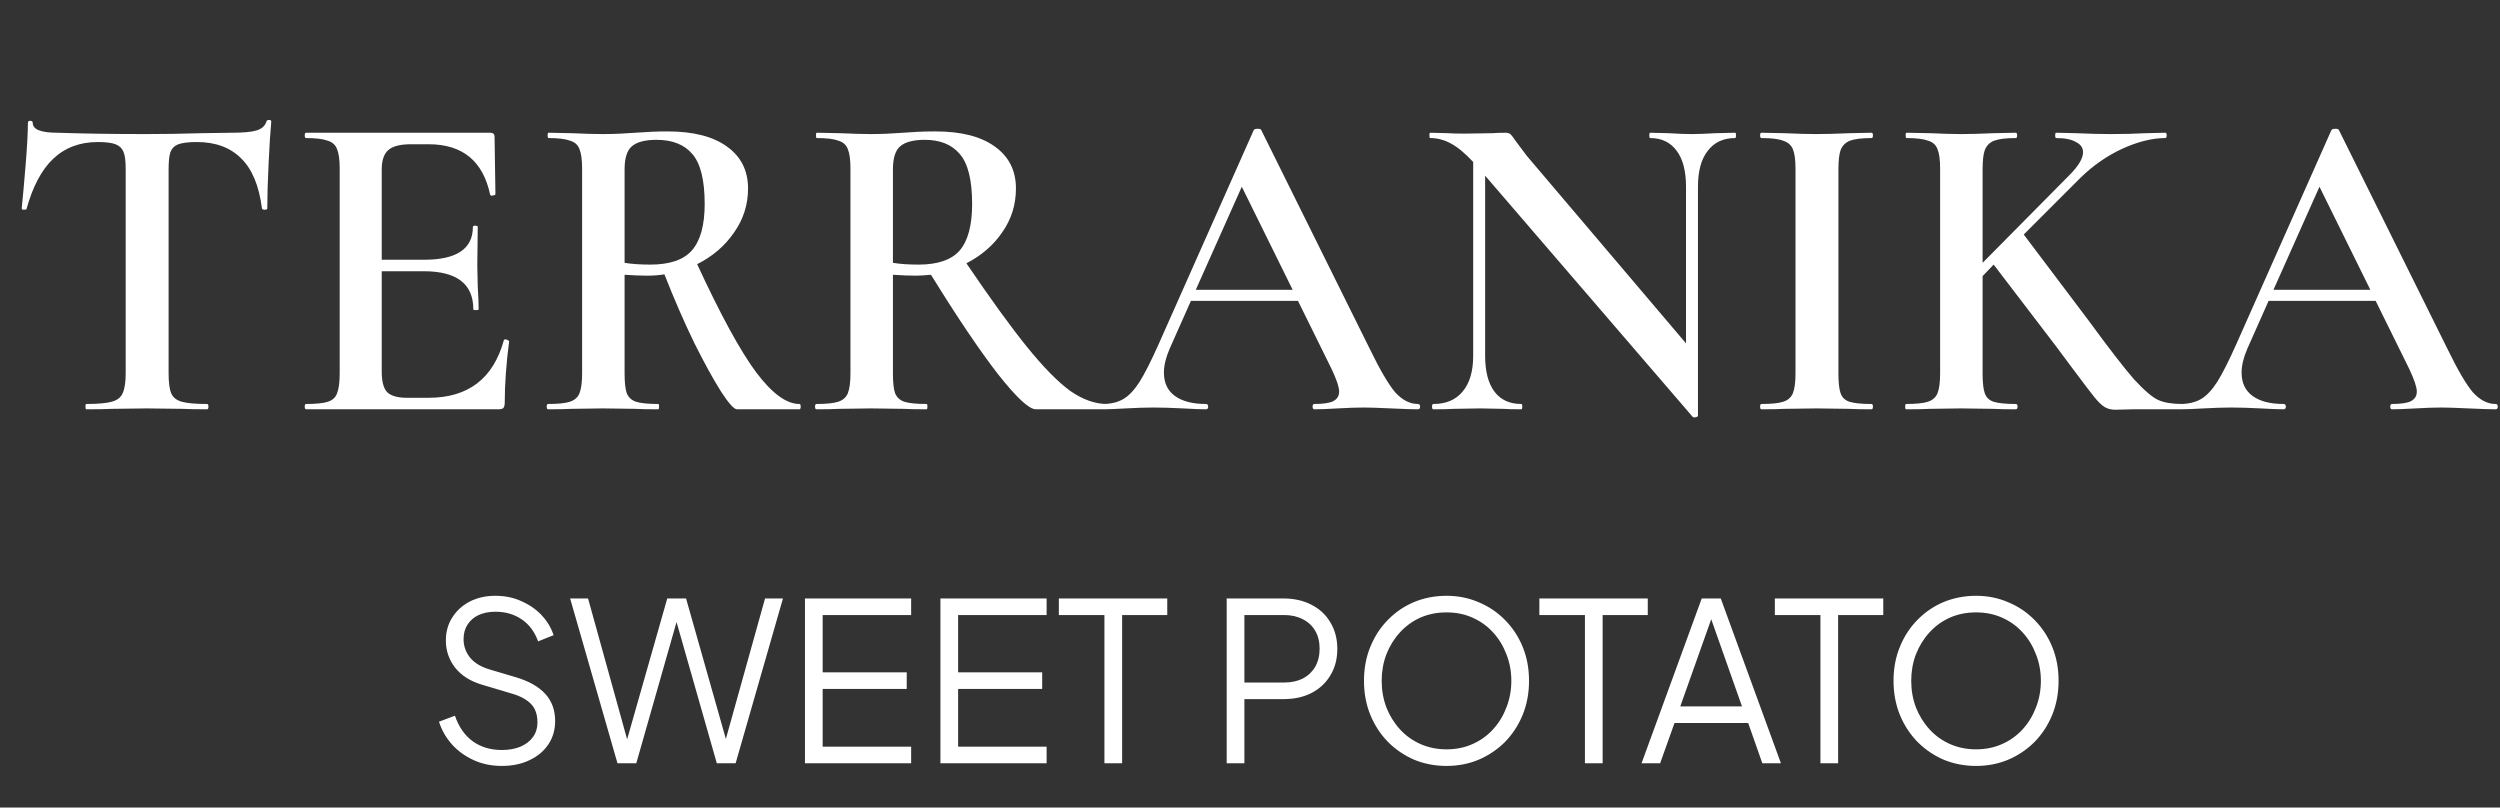 <?xml version="1.0" encoding="UTF-8"?> <svg xmlns="http://www.w3.org/2000/svg" width="226" height="73" viewBox="0 0 226 73" fill="none"><rect x="0" y="0" width="226" height="73" fill="#333333" stroke="none"/><path d="M8.842 12.84C7.216 12.84 5.869 13.347 4.802 14.36C3.762 15.347 2.962 16.853 2.402 18.88C2.402 18.933 2.322 18.96 2.162 18.96C2.029 18.96 1.962 18.92 1.962 18.84C2.069 17.8 2.189 16.467 2.322 14.84C2.456 13.187 2.522 11.947 2.522 11.12C2.522 10.987 2.589 10.92 2.722 10.92C2.882 10.92 2.962 10.987 2.962 11.12C2.962 11.707 3.709 12 5.202 12C7.496 12.08 10.176 12.12 13.242 12.12C14.816 12.12 16.482 12.093 18.242 12.04L20.962 12C21.976 12 22.709 11.933 23.162 11.8C23.642 11.667 23.949 11.4 24.082 11C24.109 10.893 24.189 10.84 24.322 10.84C24.456 10.84 24.522 10.893 24.522 11C24.442 11.827 24.362 13.08 24.282 14.76C24.202 16.44 24.162 17.8 24.162 18.84C24.162 18.92 24.082 18.96 23.922 18.96C23.789 18.96 23.709 18.92 23.682 18.84C23.416 16.787 22.789 15.28 21.802 14.32C20.816 13.333 19.482 12.84 17.802 12.84C17.056 12.84 16.496 12.907 16.122 13.04C15.776 13.173 15.536 13.413 15.402 13.76C15.296 14.08 15.242 14.6 15.242 15.32V33.76C15.242 34.587 15.322 35.187 15.482 35.56C15.642 35.933 15.962 36.187 16.442 36.32C16.922 36.453 17.682 36.52 18.722 36.52C18.802 36.52 18.842 36.6 18.842 36.76C18.842 36.92 18.802 37 18.722 37C17.789 37 17.056 36.987 16.522 36.96L13.242 36.92L10.122 36.96C9.562 36.987 8.789 37 7.802 37C7.749 37 7.722 36.92 7.722 36.76C7.722 36.6 7.749 36.52 7.802 36.52C8.842 36.52 9.602 36.453 10.082 36.32C10.589 36.187 10.922 35.933 11.082 35.56C11.269 35.16 11.362 34.56 11.362 33.76V15.24C11.362 14.547 11.296 14.04 11.162 13.72C11.029 13.4 10.789 13.173 10.442 13.04C10.096 12.907 9.562 12.84 8.842 12.84ZM45.548 30.76C45.548 30.707 45.602 30.68 45.708 30.68C45.788 30.68 45.855 30.707 45.908 30.76C45.988 30.787 46.028 30.813 46.028 30.84C45.762 32.867 45.628 34.72 45.628 36.4C45.628 36.613 45.588 36.773 45.508 36.88C45.428 36.96 45.268 37 45.028 37H27.668C27.588 37 27.548 36.92 27.548 36.76C27.548 36.6 27.588 36.52 27.668 36.52C28.575 36.52 29.228 36.453 29.628 36.32C30.055 36.187 30.335 35.933 30.468 35.56C30.628 35.16 30.708 34.56 30.708 33.76V15.24C30.708 14.44 30.628 13.853 30.468 13.48C30.335 13.107 30.055 12.853 29.628 12.72C29.202 12.56 28.548 12.48 27.668 12.48C27.588 12.48 27.548 12.4 27.548 12.24C27.548 12.08 27.588 12 27.668 12H44.308C44.575 12 44.708 12.12 44.708 12.36L44.788 17.56C44.788 17.613 44.708 17.653 44.548 17.68C44.415 17.707 44.335 17.68 44.308 17.6C43.668 14.56 41.815 13.04 38.748 13.04H37.148C36.188 13.04 35.508 13.213 35.108 13.56C34.708 13.907 34.508 14.493 34.508 15.32V23.48H38.348C41.282 23.48 42.748 22.493 42.748 20.52C42.748 20.44 42.815 20.4 42.948 20.4C43.108 20.4 43.188 20.44 43.188 20.52L43.148 24L43.188 25.88C43.242 26.733 43.268 27.427 43.268 27.96C43.268 28.013 43.188 28.04 43.028 28.04C42.868 28.04 42.788 28.013 42.788 27.96C42.788 25.667 41.295 24.52 38.308 24.52H34.508V33.6C34.508 34.48 34.668 35.093 34.988 35.44C35.335 35.787 35.935 35.96 36.788 35.96H38.748C42.322 35.96 44.588 34.227 45.548 30.76ZM72.263 36.52C72.343 36.52 72.383 36.6 72.383 36.76C72.383 36.92 72.343 37 72.263 37H66.623C66.357 37 65.877 36.467 65.183 35.4C64.49 34.307 63.677 32.827 62.743 30.96C61.837 29.093 60.943 27.04 60.063 24.8C59.583 24.88 59.077 24.92 58.543 24.92C57.957 24.92 57.263 24.893 56.463 24.84V33.76C56.463 34.587 56.53 35.187 56.663 35.56C56.823 35.933 57.103 36.187 57.503 36.32C57.93 36.453 58.597 36.52 59.503 36.52C59.557 36.52 59.583 36.6 59.583 36.76C59.583 36.92 59.557 37 59.503 37C58.623 37 57.943 36.987 57.463 36.96L54.503 36.92L51.623 36.96C51.117 36.987 50.423 37 49.543 37C49.463 37 49.423 36.92 49.423 36.76C49.423 36.6 49.463 36.52 49.543 36.52C50.45 36.52 51.103 36.453 51.503 36.32C51.93 36.187 52.223 35.933 52.383 35.56C52.543 35.16 52.623 34.56 52.623 33.76V15.24C52.623 14.44 52.543 13.853 52.383 13.48C52.25 13.107 51.97 12.853 51.543 12.72C51.117 12.56 50.463 12.48 49.583 12.48C49.53 12.48 49.503 12.4 49.503 12.24C49.503 12.08 49.53 12 49.583 12L51.663 12.04C52.837 12.093 53.783 12.12 54.503 12.12C55.09 12.12 55.623 12.107 56.103 12.08C56.61 12.053 57.05 12.027 57.423 12C58.463 11.92 59.437 11.88 60.343 11.88C62.663 11.88 64.45 12.333 65.703 13.24C66.983 14.147 67.623 15.413 67.623 17.04C67.623 18.507 67.197 19.84 66.343 21.04C65.517 22.24 64.41 23.187 63.023 23.88C65.13 28.44 66.903 31.693 68.343 33.64C69.783 35.56 71.09 36.52 72.263 36.52ZM56.463 23.76C57.103 23.867 57.877 23.92 58.783 23.92C60.543 23.92 61.797 23.493 62.543 22.64C63.317 21.76 63.703 20.36 63.703 18.44C63.703 16.28 63.33 14.773 62.583 13.92C61.863 13.067 60.783 12.64 59.343 12.64C58.303 12.64 57.557 12.84 57.103 13.24C56.677 13.613 56.463 14.307 56.463 15.32V23.76ZM100.081 36.52C100.161 36.52 100.201 36.6 100.201 36.76C100.201 36.92 100.161 37 100.081 37H93.641C93.028 37 91.881 35.933 90.201 33.8C88.548 31.667 86.534 28.68 84.161 24.84C83.574 24.893 83.121 24.92 82.801 24.92C82.214 24.92 81.521 24.893 80.721 24.84V33.76C80.721 34.587 80.788 35.187 80.921 35.56C81.081 35.933 81.361 36.187 81.761 36.32C82.188 36.453 82.854 36.52 83.761 36.52C83.814 36.52 83.841 36.6 83.841 36.76C83.841 36.92 83.814 37 83.761 37C82.881 37 82.201 36.987 81.721 36.96L78.761 36.92L75.881 36.96C75.374 36.987 74.681 37 73.801 37C73.721 37 73.681 36.92 73.681 36.76C73.681 36.6 73.721 36.52 73.801 36.52C74.708 36.52 75.361 36.453 75.761 36.32C76.188 36.187 76.481 35.933 76.641 35.56C76.801 35.16 76.881 34.56 76.881 33.76V15.24C76.881 14.44 76.801 13.853 76.641 13.48C76.508 13.107 76.228 12.853 75.801 12.72C75.374 12.56 74.721 12.48 73.841 12.48C73.788 12.48 73.761 12.4 73.761 12.24C73.761 12.08 73.788 12 73.841 12L75.921 12.04C77.094 12.093 78.041 12.12 78.761 12.12C79.641 12.12 80.601 12.08 81.641 12C81.988 11.973 82.401 11.947 82.881 11.92C83.388 11.893 83.948 11.88 84.561 11.88C86.881 11.88 88.668 12.333 89.921 13.24C91.201 14.147 91.841 15.413 91.841 17.04C91.841 18.507 91.428 19.827 90.601 21C89.801 22.173 88.721 23.107 87.361 23.8C89.548 27.027 91.374 29.547 92.841 31.36C94.308 33.173 95.601 34.493 96.721 35.32C97.868 36.12 98.988 36.52 100.081 36.52ZM80.721 23.76C81.361 23.867 82.134 23.92 83.041 23.92C84.774 23.92 86.014 23.493 86.761 22.64C87.508 21.76 87.881 20.36 87.881 18.44C87.881 16.28 87.508 14.773 86.761 13.92C86.041 13.067 84.988 12.64 83.601 12.64C82.561 12.64 81.814 12.84 81.361 13.24C80.934 13.613 80.721 14.307 80.721 15.32V23.76ZM128.178 36.52C128.312 36.52 128.378 36.6 128.378 36.76C128.378 36.92 128.312 37 128.178 37C127.672 37 126.858 36.973 125.738 36.92C124.618 36.867 123.805 36.84 123.298 36.84C122.632 36.84 121.845 36.867 120.938 36.92C120.032 36.973 119.325 37 118.818 37C118.712 37 118.658 36.92 118.658 36.76C118.658 36.6 118.712 36.52 118.818 36.52C119.592 36.52 120.152 36.44 120.498 36.28C120.872 36.093 121.058 35.8 121.058 35.4C121.058 35 120.832 34.32 120.378 33.36L117.338 27.2H107.658L105.738 31.52C105.392 32.32 105.218 33.04 105.218 33.68C105.218 34.613 105.552 35.32 106.218 35.8C106.885 36.28 107.818 36.52 109.018 36.52C109.152 36.52 109.218 36.6 109.218 36.76C109.218 36.92 109.152 37 109.018 37C108.538 37 107.845 36.973 106.938 36.92C105.925 36.867 105.045 36.84 104.298 36.84C103.578 36.84 102.738 36.867 101.778 36.92C100.925 36.973 100.218 37 99.658 37C99.525 37 99.458 36.92 99.458 36.76C99.458 36.6 99.525 36.52 99.658 36.52C100.405 36.52 101.032 36.373 101.538 36.08C102.045 35.787 102.538 35.267 103.018 34.52C103.498 33.747 104.072 32.613 104.738 31.12L113.338 11.76C113.392 11.68 113.512 11.64 113.698 11.64C113.885 11.64 113.992 11.68 114.018 11.76L123.818 31.52C124.752 33.44 125.525 34.76 126.138 35.48C126.778 36.173 127.458 36.52 128.178 36.52ZM108.098 26.2H116.858L112.258 16.88L108.098 26.2ZM156.856 12C156.909 12 156.936 12.08 156.936 12.24C156.936 12.4 156.909 12.48 156.856 12.48C155.789 12.48 154.962 12.867 154.376 13.64C153.789 14.387 153.496 15.467 153.496 16.88V37.56C153.496 37.64 153.429 37.693 153.296 37.72C153.162 37.747 153.069 37.733 153.016 37.68L134.256 15.88V32.16C134.256 33.573 134.536 34.653 135.096 35.4C135.656 36.147 136.469 36.52 137.536 36.52C137.589 36.52 137.616 36.6 137.616 36.76C137.616 36.92 137.589 37 137.536 37C136.816 37 136.269 36.987 135.896 36.96L133.776 36.92L131.416 36.96C130.989 36.987 130.376 37 129.576 37C129.496 37 129.456 36.92 129.456 36.76C129.456 36.6 129.496 36.52 129.576 36.52C130.722 36.52 131.602 36.147 132.216 35.4C132.856 34.653 133.176 33.573 133.176 32.16V14.64C132.429 13.84 131.749 13.28 131.136 12.96C130.549 12.64 129.936 12.48 129.296 12.48C129.242 12.48 129.216 12.4 129.216 12.24C129.216 12.08 129.242 12 129.296 12L130.896 12.04C131.242 12.067 131.736 12.08 132.376 12.08L134.936 12.04C135.256 12.013 135.642 12 136.096 12C136.309 12 136.469 12.053 136.576 12.16C136.682 12.267 136.842 12.48 137.056 12.8L138.016 14.08L152.416 31.04V16.88C152.416 15.467 152.136 14.387 151.576 13.64C151.016 12.867 150.216 12.48 149.176 12.48C149.122 12.48 149.096 12.4 149.096 12.24C149.096 12.08 149.122 12 149.176 12L150.816 12.04C151.669 12.093 152.376 12.12 152.936 12.12C153.469 12.12 154.189 12.093 155.096 12.04L156.856 12ZM166.193 33.76C166.193 34.587 166.259 35.187 166.393 35.56C166.526 35.933 166.793 36.187 167.193 36.32C167.619 36.453 168.286 36.52 169.193 36.52C169.273 36.52 169.313 36.6 169.313 36.76C169.313 36.92 169.273 37 169.193 37C168.339 37 167.659 36.987 167.153 36.96L164.193 36.92L161.313 36.96C160.806 36.987 160.113 37 159.233 37C159.153 37 159.113 36.92 159.113 36.76C159.113 36.6 159.153 36.52 159.233 36.52C160.139 36.52 160.793 36.453 161.193 36.32C161.619 36.187 161.913 35.933 162.073 35.56C162.233 35.16 162.313 34.56 162.313 33.76V15.24C162.313 14.44 162.233 13.853 162.073 13.48C161.913 13.107 161.619 12.853 161.193 12.72C160.793 12.56 160.139 12.48 159.233 12.48C159.153 12.48 159.113 12.4 159.113 12.24C159.113 12.08 159.153 12 159.233 12L161.313 12.04C162.486 12.093 163.446 12.12 164.193 12.12C165.019 12.12 166.019 12.093 167.193 12.04L169.193 12C169.273 12 169.313 12.08 169.313 12.24C169.313 12.4 169.273 12.48 169.193 12.48C168.313 12.48 167.659 12.56 167.233 12.72C166.833 12.88 166.553 13.16 166.393 13.56C166.259 13.933 166.193 14.52 166.193 15.32V33.76ZM197.267 36.52C197.347 36.52 197.387 36.6 197.387 36.76C197.387 36.92 197.347 37 197.267 37H192.787L191.227 37.04C190.854 37.04 190.534 36.96 190.267 36.8C190.001 36.64 189.694 36.347 189.347 35.92C189.001 35.493 188.361 34.653 187.427 33.4L185.787 31.2L180.227 23.92L179.227 24.96V33.76C179.227 34.587 179.294 35.187 179.427 35.56C179.561 35.933 179.827 36.187 180.227 36.32C180.654 36.453 181.321 36.52 182.227 36.52C182.334 36.52 182.387 36.6 182.387 36.76C182.387 36.92 182.334 37 182.227 37C181.374 37 180.694 36.987 180.187 36.96L177.267 36.92L174.427 36.96C173.921 36.987 173.214 37 172.307 37C172.254 37 172.227 36.92 172.227 36.76C172.227 36.6 172.254 36.52 172.307 36.52C173.214 36.52 173.867 36.453 174.267 36.32C174.694 36.187 174.987 35.933 175.147 35.56C175.307 35.16 175.387 34.56 175.387 33.76V15.24C175.387 14.44 175.307 13.853 175.147 13.48C175.014 13.107 174.734 12.853 174.307 12.72C173.881 12.56 173.227 12.48 172.347 12.48C172.294 12.48 172.267 12.4 172.267 12.24C172.267 12.08 172.294 12 172.347 12L174.467 12.04C175.641 12.093 176.574 12.12 177.267 12.12C178.067 12.12 179.054 12.093 180.227 12.04L182.227 12C182.307 12 182.347 12.08 182.347 12.24C182.347 12.4 182.307 12.48 182.227 12.48C181.347 12.48 180.694 12.56 180.267 12.72C179.867 12.88 179.587 13.16 179.427 13.56C179.294 13.933 179.227 14.52 179.227 15.32V23.76L187.067 15.84C187.894 15.013 188.307 14.32 188.307 13.76C188.307 13.36 188.094 13.053 187.667 12.84C187.267 12.6 186.667 12.48 185.867 12.48C185.814 12.48 185.787 12.4 185.787 12.24C185.787 12.08 185.814 12 185.867 12L187.667 12.04C188.841 12.093 189.907 12.12 190.867 12.12C191.907 12.12 192.961 12.093 194.027 12.04L195.747 12C195.827 12 195.867 12.08 195.867 12.24C195.867 12.4 195.827 12.48 195.747 12.48C194.574 12.48 193.281 12.8 191.867 13.44C190.481 14.08 189.214 14.96 188.067 16.08L182.947 21.2L188.827 29C190.641 31.48 192.001 33.24 192.907 34.28C193.841 35.293 194.574 35.92 195.107 36.16C195.641 36.4 196.361 36.52 197.267 36.52ZM225.6 36.52C225.733 36.52 225.8 36.6 225.8 36.76C225.8 36.92 225.733 37 225.6 37C225.093 37 224.28 36.973 223.16 36.92C222.04 36.867 221.227 36.84 220.72 36.84C220.053 36.84 219.267 36.867 218.36 36.92C217.453 36.973 216.747 37 216.24 37C216.133 37 216.08 36.92 216.08 36.76C216.08 36.6 216.133 36.52 216.24 36.52C217.013 36.52 217.573 36.44 217.92 36.28C218.293 36.093 218.48 35.8 218.48 35.4C218.48 35 218.253 34.32 217.8 33.36L214.76 27.2H205.08L203.16 31.52C202.813 32.32 202.64 33.04 202.64 33.68C202.64 34.613 202.973 35.32 203.64 35.8C204.307 36.28 205.24 36.52 206.44 36.52C206.573 36.52 206.64 36.6 206.64 36.76C206.64 36.92 206.573 37 206.44 37C205.96 37 205.267 36.973 204.36 36.92C203.347 36.867 202.467 36.84 201.72 36.84C201 36.84 200.16 36.867 199.2 36.92C198.347 36.973 197.64 37 197.08 37C196.947 37 196.88 36.92 196.88 36.76C196.88 36.6 196.947 36.52 197.08 36.52C197.827 36.52 198.453 36.373 198.96 36.08C199.467 35.787 199.96 35.267 200.44 34.52C200.92 33.747 201.493 32.613 202.16 31.12L210.76 11.76C210.813 11.68 210.933 11.64 211.12 11.64C211.307 11.64 211.413 11.68 211.44 11.76L221.24 31.52C222.173 33.44 222.947 34.76 223.56 35.48C224.2 36.173 224.88 36.52 225.6 36.52ZM205.52 26.2H214.28L209.68 16.88L205.52 26.2Z" fill="white"></path><path d="M45.366 69.24C44.419 69.24 43.559 69.06 42.786 68.7C42.013 68.34 41.359 67.86 40.826 67.26C40.293 66.647 39.913 65.973 39.686 65.24L41.126 64.7C41.473 65.713 42.013 66.487 42.746 67.02C43.479 67.54 44.353 67.8 45.366 67.8C46.006 67.8 46.566 67.7 47.046 67.5C47.539 67.287 47.919 66.993 48.186 66.62C48.453 66.247 48.586 65.813 48.586 65.32C48.586 64.587 48.386 64.02 47.986 63.62C47.586 63.22 47.013 62.913 46.266 62.7L43.586 61.9C42.533 61.593 41.719 61.08 41.146 60.36C40.586 59.64 40.306 58.82 40.306 57.9C40.306 57.113 40.499 56.42 40.886 55.82C41.273 55.207 41.799 54.727 42.466 54.38C43.146 54.033 43.913 53.86 44.766 53.86C45.659 53.86 46.459 54.027 47.166 54.36C47.886 54.68 48.493 55.107 48.986 55.64C49.479 56.173 49.833 56.767 50.046 57.42L48.646 57.98C48.326 57.1 47.826 56.433 47.146 55.98C46.479 55.527 45.693 55.3 44.786 55.3C44.213 55.3 43.706 55.4 43.266 55.6C42.839 55.8 42.506 56.087 42.266 56.46C42.026 56.833 41.906 57.273 41.906 57.78C41.906 58.393 42.099 58.947 42.486 59.44C42.873 59.92 43.466 60.28 44.266 60.52L46.626 61.22C47.799 61.567 48.686 62.067 49.286 62.72C49.886 63.373 50.186 64.193 50.186 65.18C50.186 65.98 49.979 66.687 49.566 67.3C49.166 67.9 48.599 68.373 47.866 68.72C47.146 69.067 46.313 69.24 45.366 69.24ZM55.82 69L51.54 54.1H53.16L56.86 67.44H56.52L60.32 54.1H62.02L65.8 67.44H65.44L69.16 54.1H70.78L66.5 69H64.8L60.98 55.6H61.34L57.52 69H55.82ZM72.768 69V54.1H82.368V55.6H74.368V60.78H81.968V62.28H74.368V67.5H82.368V69H72.768ZM85.014 69V54.1H94.614V55.6H86.614V60.78H94.214V62.28H86.614V67.5H94.614V69H85.014ZM99.84 69V55.6H95.72V54.1H105.52V55.6H101.44V69H99.84ZM110.893 69V54.1H116.013C116.986 54.1 117.839 54.293 118.573 54.68C119.306 55.053 119.873 55.587 120.273 56.28C120.686 56.96 120.893 57.753 120.893 58.66C120.893 59.567 120.686 60.36 120.273 61.04C119.873 61.72 119.306 62.253 118.573 62.64C117.853 63.013 116.999 63.2 116.013 63.2H112.493V69H110.893ZM112.493 61.7H116.093C116.733 61.7 117.293 61.58 117.773 61.34C118.253 61.087 118.626 60.733 118.893 60.28C119.159 59.813 119.293 59.267 119.293 58.64C119.293 58.013 119.159 57.473 118.893 57.02C118.626 56.567 118.253 56.22 117.773 55.98C117.293 55.727 116.733 55.6 116.093 55.6H112.493V61.7ZM130.764 69.24C129.724 69.24 128.751 69.053 127.844 68.68C126.951 68.293 126.164 67.76 125.484 67.08C124.804 66.387 124.271 65.573 123.884 64.64C123.498 63.693 123.304 62.66 123.304 61.54C123.304 60.42 123.498 59.393 123.884 58.46C124.271 57.513 124.804 56.7 125.484 56.02C126.164 55.327 126.951 54.793 127.844 54.42C128.751 54.047 129.724 53.86 130.764 53.86C131.804 53.86 132.771 54.053 133.664 54.44C134.571 54.813 135.364 55.347 136.044 56.04C136.724 56.72 137.258 57.527 137.644 58.46C138.031 59.393 138.224 60.42 138.224 61.54C138.224 62.66 138.031 63.693 137.644 64.64C137.258 65.573 136.724 66.387 136.044 67.08C135.364 67.76 134.571 68.293 133.664 68.68C132.771 69.053 131.804 69.24 130.764 69.24ZM130.764 67.74C131.631 67.74 132.418 67.58 133.124 67.26C133.844 66.94 134.464 66.493 134.984 65.92C135.504 65.347 135.904 64.687 136.184 63.94C136.478 63.193 136.624 62.393 136.624 61.54C136.624 60.7 136.478 59.907 136.184 59.16C135.904 58.413 135.504 57.753 134.984 57.18C134.464 56.607 133.844 56.16 133.124 55.84C132.418 55.52 131.631 55.36 130.764 55.36C129.898 55.36 129.104 55.52 128.384 55.84C127.678 56.16 127.064 56.607 126.544 57.18C126.024 57.753 125.618 58.413 125.324 59.16C125.044 59.907 124.904 60.7 124.904 61.54C124.904 62.393 125.044 63.193 125.324 63.94C125.618 64.687 126.024 65.347 126.544 65.92C127.064 66.493 127.684 66.94 128.404 67.26C129.124 67.58 129.911 67.74 130.764 67.74ZM143.278 69V55.6H139.158V54.1H148.958V55.6H144.878V69H143.278ZM148.396 69L153.836 54.1H155.556L160.996 69H159.316L158.036 65.36H151.376L150.076 69H148.396ZM151.896 63.86H157.476L154.456 55.3H154.936L151.896 63.86ZM164.567 69V55.6H160.447V54.1H170.247V55.6H166.167V69H164.567ZM178.635 69.24C177.595 69.24 176.622 69.053 175.715 68.68C174.822 68.293 174.035 67.76 173.355 67.08C172.675 66.387 172.142 65.573 171.755 64.64C171.369 63.693 171.175 62.66 171.175 61.54C171.175 60.42 171.369 59.393 171.755 58.46C172.142 57.513 172.675 56.7 173.355 56.02C174.035 55.327 174.822 54.793 175.715 54.42C176.622 54.047 177.595 53.86 178.635 53.86C179.675 53.86 180.642 54.053 181.535 54.44C182.442 54.813 183.235 55.347 183.915 56.04C184.595 56.72 185.129 57.527 185.515 58.46C185.902 59.393 186.095 60.42 186.095 61.54C186.095 62.66 185.902 63.693 185.515 64.64C185.129 65.573 184.595 66.387 183.915 67.08C183.235 67.76 182.442 68.293 181.535 68.68C180.642 69.053 179.675 69.24 178.635 69.24ZM178.635 67.74C179.502 67.74 180.289 67.58 180.995 67.26C181.715 66.94 182.335 66.493 182.855 65.92C183.375 65.347 183.775 64.687 184.055 63.94C184.349 63.193 184.495 62.393 184.495 61.54C184.495 60.7 184.349 59.907 184.055 59.16C183.775 58.413 183.375 57.753 182.855 57.18C182.335 56.607 181.715 56.16 180.995 55.84C180.289 55.52 179.502 55.36 178.635 55.36C177.769 55.36 176.975 55.52 176.255 55.84C175.549 56.16 174.935 56.607 174.415 57.18C173.895 57.753 173.489 58.413 173.195 59.16C172.915 59.907 172.775 60.7 172.775 61.54C172.775 62.393 172.915 63.193 173.195 63.94C173.489 64.687 173.895 65.347 174.415 65.92C174.935 66.493 175.555 66.94 176.275 67.26C176.995 67.58 177.782 67.74 178.635 67.74Z" fill="white"></path></svg> 